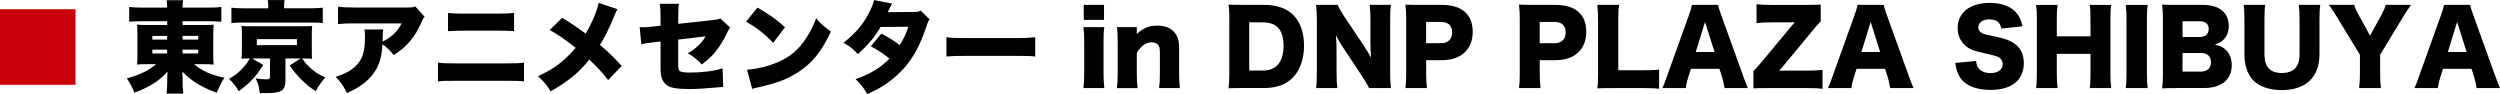 <?xml version="1.0" encoding="UTF-8"?><svg id="_レイヤー_2" xmlns="http://www.w3.org/2000/svg" viewBox="0 0 700.19 26.35"><g id="_文字"><path d="m21.14,2.58v21.17H0V2.58h21.14Z" style="fill:#c7000b; stroke-width:0px;"/><path d="m39.62,5.94c-1.26,0-2.3.06-3.44.14V1.96c1.01.11,2.24.17,3.78.17h6.86c-.03-.84-.06-1.29-.17-2.07h4.65c-.11.78-.14,1.2-.17,2.07h7.03c1.65,0,2.91-.06,3.84-.17v4.12c-1.12-.08-2.24-.14-3.5-.14h-7.36v1.06h5.68c1.68,0,2.13,0,3.02-.08-.08,1.01-.11,1.85-.11,2.72v5.71c0,1.29,0,1.32.11,2.74-.81-.08-1.6-.11-3.02-.11h-2.46c2.13,1.85,4.76,3.02,8.48,3.78-.92,1.48-1.34,2.35-2.13,4.2-4.17-1.46-7.14-3.28-9.63-5.91.03.78.06,1.26.06,1.76v1.12c0,1.32.06,2.21.2,3.28h-4.7c.14-1.37.2-2.1.2-3.28v-1.18c0-.11.03-.67.08-1.71-2.1,2.46-5.12,4.4-9.27,5.91-.84-1.93-1.18-2.58-2.13-4,3.58-.95,6.24-2.24,8.18-3.98h-2.27c-1.76,0-2.04,0-3.05.11q.03-.28.08-.98,0-.14.03-1.76v-5.71c0-1.23-.03-1.74-.11-2.74.78.08,1.37.11,3.02.11h5.43v-1.06h-7.2Zm3.05,4.12v1.04h4.14v-1.04h-4.14Zm0,3.86v1.06h4.14v-1.06h-4.14Zm8.46-2.83h4.4v-1.04h-4.4v1.04Zm0,3.89h4.4v-1.06h-4.4v1.06Z" style="stroke-width:0px;"/><path d="m73.75,18.17c-2.16,3.39-3.67,5.01-6.89,7.36-.87-1.46-1.54-2.32-2.69-3.42,2.1-1.29,3.3-2.32,4.56-3.89.45-.53.62-.81,1.23-1.85-1.4,0-1.57.03-2.32.08.08-.78.11-1.23.11-2.16v-4.87c0-.95-.03-1.2-.11-2.16l.28.03c.56.06,1.04.06,2.24.06h14.73c1.43,0,1.9-.03,2.55-.08-.08.62-.11,1.2-.11,2.16v4.87c0,1.01,0,1.34.08,2.16-.67-.06-1.23-.08-2.55-.08h-.25c.81,1.15,1.2,1.57,1.93,2.3,1.4,1.32,2.49,2.07,4.56,3.02-1.12,1.32-1.85,2.32-2.69,3.84-1.82-1.23-2.58-1.85-3.89-3.14-1.4-1.37-2.07-2.21-3.39-4.06l3.05-1.96h-4.23v6.24c0,1.37-.36,2.3-1.12,2.77-.81.5-2.1.7-4.68.7h-1.4c-.17-1.76-.45-2.74-1.15-4.12,1.12.17,2.24.25,3.11.25.67,0,.9-.14.9-.56v-5.29h-5.04l3.16,1.79Zm1.4-16.44c0-.62-.06-1.15-.17-1.71h4.73c-.11.5-.14,1.06-.14,1.68v.62h7.36c1.54,0,2.52-.06,3.47-.17v4.31c-.84-.11-1.57-.14-3.14-.14h-19.4c-1.54,0-2.21.03-3.05.14V2.16c.78.11,2.02.17,3.64.17h6.69v-.59Zm-3.22,10.92h11.23v-1.68h-11.23v1.68Z" style="stroke-width:0px;"/><path d="m118.94,4.7c-.42.45-.5.59-.87,1.46-1.79,4.2-4.2,7.03-7.81,9.27-.98-1.26-1.9-2.16-3.14-3.05-.17,2.91-.64,4.96-1.62,6.8-.98,1.79-2.44,3.39-4.37,4.73-1.15.78-2.1,1.29-3.95,2.16-1.12-2.21-1.57-2.88-3.19-4.54,3.08-.98,5.1-2.21,6.41-3.89,1.34-1.74,1.82-3.72,1.82-7.45,0-.9-.03-1.32-.17-1.93h5.26c-.08.56-.11.81-.14,2.41,0,.03-.03.7-.03.98q.17-.11.64-.34c2.04-1.04,3.7-2.72,4.7-4.76h-13.36c-2.13,0-3.11.06-4.45.2V1.85c1.29.2,2.24.25,4.54.25h14.67c1.57,0,1.76-.03,2.41-.31l2.63,2.91Z" style="stroke-width:0px;"/><path d="m122.64,17.53c1.68.2,2.07.22,4.68.22h14.48c2.8,0,3.67-.03,4.96-.22v5.24c-1.23-.11-1.93-.14-4.87-.14h-14.64c-2.49,0-3.47.03-4.59.14v-5.24Zm2.83-13.92c1.32.17,2.1.2,4.37.2h9.49c2.46,0,3.44-.06,4.65-.2v5.12c-1.6-.11-2.32-.14-4.59-.14h-9.6c-2.07,0-3.33.06-4.31.14V3.61Z" style="stroke-width:0px;"/><path d="m172.93,2.58c-.39.7-.62,1.23-1.18,2.6-1.15,2.77-2.27,5.04-3.72,7.39,2.44,2.07,3.3,2.91,6.1,5.88l-3.81,3.98c-1.54-2.02-3.14-3.75-5.29-5.74-2.66,3.44-6.08,6.27-10.84,8.9-.95-1.68-1.79-2.72-3.53-4.23,3.47-1.65,5.38-2.88,7.59-4.87,1.15-1.04,2.1-2.02,3-3.11-3.47-2.63-5.01-3.7-7.28-4.98l3.44-3.39c2.55,1.48,3.81,2.35,6.61,4.4,1.62-2.6,3.22-6.38,3.64-8.6l5.26,1.76Z" style="stroke-width:0px;"/><path d="m185,4.54c0-1.46-.06-2.58-.2-3.47h5.38c-.17.92-.22,1.71-.22,3.36v2.24l9.77-1.06c1.12-.11,1.43-.2,1.99-.45l2.8,2.58q-.45.48-.92,1.54c-.81,1.71-1.9,3.56-3.02,4.96-1.06,1.37-2.07,2.32-4.03,3.84-1.34-1.46-2.35-2.27-3.92-3.16,1.15-.67,1.96-1.23,2.94-2.16.9-.81,1.37-1.43,2.04-2.58l-7.67.9v5.99c0,2.04.06,2.49.45,2.8.31.31,1.32.45,2.97.45,3.42,0,6.58-.42,9.02-1.18l.17,5.24h-.45c-.7.03-.73.06-1.32.11-2.69.25-5.85.45-7.48.45-2.44,0-4.28-.17-5.38-.5-1.23-.39-2.24-1.43-2.6-2.66-.28-.98-.31-1.37-.31-4.06v-6.1l-1.68.2c-2.24.25-2.6.31-3.7.59l-.48-4.82c.53.03.9.06,1.04.06.39,0,1.71-.11,2.63-.2l2.18-.25v-2.63Z" style="stroke-width:0px;"/><path d="m212.16,2.13c3.53,2.07,5.35,3.36,7.7,5.49l-3.3,4.37c-2.44-2.55-4.82-4.4-7.62-5.91l3.22-3.95Zm-2.94,17.39c2.86-.22,5.8-.92,8.43-2.02,3.53-1.46,6.05-3.56,8.2-6.92,1.18-1.79,1.93-3.33,2.74-5.49,1.37,1.65,2.02,2.21,4.12,3.75-2.55,5.52-5.21,8.82-9.13,11.34-3.02,1.96-5.68,3-10.89,4.2-1.09.25-1.26.28-2.02.5l-1.46-5.38Z" style="stroke-width:0px;"/><path d="m249.84.98c-.03.06-.42.84-1.2,2.44l7.53-.08c.81,0,1.18-.08,1.71-.36l2.49,2.46c-.34.36-.42.53-.64,1.2-1.65,4.98-3.14,8.01-5.21,10.81-1.79,2.41-4.09,4.54-6.8,6.33-1.51.98-2.66,1.6-4.82,2.58-1.04-1.82-1.71-2.69-3.28-4.2,4.26-1.51,6.97-3.16,9.49-5.74-1.74-1.43-3.11-2.32-5.21-3.47l2.94-3.53c2.49,1.34,3.39,1.9,5.15,3.19,1.15-1.76,1.82-3.28,2.41-5.12l-7.76.06c-1.62,2.8-3.56,5.1-6.38,7.59-1.34-1.46-2.21-2.16-4.03-3.16,3.3-2.6,5.32-4.93,6.97-8.04.78-1.43,1.26-2.63,1.62-3.92l5.01.98Z" style="stroke-width:0px;"/><path d="m265.08,10.42c1.32.2,2.83.25,5.74.25h13.38c2.8,0,3.86-.06,5.74-.25v5.4c-1.34-.14-2.58-.17-5.77-.17h-13.33c-3.14,0-4.06.03-5.77.17v-5.4Z" style="stroke-width:0px;"/><path d="m309.29,7.59c-.17,1.15-.22,2.27-.22,4.23v8.62c0,1.51.08,3.02.22,4.23h-5.85c.17-1.37.22-2.44.22-4.23v-8.62c0-1.82-.06-2.97-.22-4.23h5.85Zm-.08-6.22v4.2h-5.68V1.37h5.68Z" style="stroke-width:0px;"/><path d="m312.82,24.67c.17-1.32.22-2.49.22-4.23v-8.62c0-1.93-.06-3.11-.22-4.23h5.57v1.18c0,.17-.03.59-.03.78,1.76-1.68,3.47-2.38,5.77-2.38,1.93,0,3.47.53,4.51,1.57,1.12,1.12,1.6,2.49,1.6,4.7v7.03c0,1.62.08,3.02.22,4.2h-5.82c.17-1.34.22-2.52.22-4.23v-5.74c0-1.12-.11-1.6-.45-2.07-.36-.5-1.01-.78-1.85-.78-1.57,0-2.97.98-4.17,2.94v5.66c0,1.6.06,2.77.22,4.23h-5.8Z" style="stroke-width:0px;"/><path d="m344.32,5.4c0-1.9-.06-2.83-.25-4.12,1.12.06,1.82.08,4.14.08h5.85c3.44,0,6.22.95,8.09,2.77,2.04,2.02,3.08,4.96,3.08,8.68s-1.12,6.92-3.25,9.04c-1.88,1.85-4.54,2.8-7.87,2.8h-5.91c-2.16,0-2.94.03-4.12.08.17-1.23.22-2.16.22-4.09V5.4Zm9.3,14.36c1.82,0,3.11-.48,4.12-1.48,1.15-1.18,1.76-3.05,1.76-5.38s-.53-4.12-1.62-5.21c-.98-.98-2.32-1.43-4.34-1.43h-3.67v13.5h3.75Z" style="stroke-width:0px;"/><path d="m381.98,12.82c.81,1.2,1.34,2.1,2.02,3.33-.11-1.29-.17-2.58-.17-4.14v-6.38c0-1.85-.06-2.97-.22-4.26h5.96c-.17,1.26-.22,2.44-.22,4.26v14.87c0,1.71.08,3,.22,4.17h-6.13c-.5-1.06-1.15-2.1-2.1-3.56l-5.18-7.81c-.76-1.12-1.23-1.96-2.02-3.44.14,1.26.2,2.8.2,4.17v6.27c0,1.93.06,3.16.22,4.37h-5.96c.17-1.09.22-2.32.22-4.4V5.54c0-1.62-.06-2.88-.22-4.17h6.08c.28.76.9,1.88,1.99,3.5l5.32,7.95Z" style="stroke-width:0px;"/><path d="m393.62,24.67c.17-1.23.22-2.49.22-4.14V5.38c0-1.51-.06-2.77-.22-4.09,1.32.06,2.32.08,4.12.08h6.13c5.54,0,8.6,2.66,8.6,7.53s-3.19,7.95-8.62,7.95h-4.42v3.58c0,1.65.08,3.02.22,4.23h-6.02Zm9.97-12.57c1.96,0,3.11-1.09,3.11-3.02s-1.09-2.94-3.11-2.94h-4.17v5.96h4.17Z" style="stroke-width:0px;"/><path d="m425.43,24.67c.17-1.23.22-2.49.22-4.14V5.38c0-1.51-.06-2.77-.22-4.09,1.32.06,2.32.08,4.12.08h6.13c5.54,0,8.6,2.66,8.6,7.53s-3.19,7.95-8.62,7.95h-4.42v3.58c0,1.65.08,3.02.22,4.23h-6.02Zm9.97-12.57c1.96,0,3.11-1.09,3.11-3.02s-1.09-2.94-3.11-2.94h-4.17v5.96h4.17Z" style="stroke-width:0px;"/><path d="m451.5,24.67c-1.93,0-3.08.03-4.14.08.17-.98.22-2.21.22-4.09V5.88c0-1.96-.06-3.16-.22-4.51h6.1c-.2,1.46-.22,2.24-.22,4.42v13.89h6.78c2.38,0,3.33-.03,4.65-.2v5.38c-1.04-.14-2.41-.2-4.65-.2h-8.51Z" style="stroke-width:0px;"/><path d="m483,24.67c-.22-1.34-.39-2.07-.67-3.02l-.76-2.38h-7.98l-.76,2.38c-.36,1.12-.56,1.99-.7,3.02h-6.55c.42-.84.67-1.51,1.34-3.42l6.05-16.86c.5-1.37.76-2.21.9-3.02h7.31c.2.81.39,1.54.95,3.02l6.08,16.86c.53,1.48.98,2.63,1.34,3.42h-6.55Zm-5.46-18.51l-2.6,8.4h5.26l-2.66-8.4Z" style="stroke-width:0px;"/><path d="m510.44,24.86c-1.18-.14-2.3-.2-4.34-.2h-10.84c-1.85,0-2.88.03-4.17.08v-4.84c.67-.67,1.37-1.4,2.55-2.86l8.18-9.8c.2-.22.28-.34.87-1.01-.5.03-1.09.03-1.4.03h-5.04c-1.85,0-3.22.06-4.28.2V1.18c1.51.14,2.63.2,4.28.2h9.49c1.57,0,2.35-.03,4.2-.08v4.68c-.67.67-1.57,1.68-2.74,3.14l-7.95,9.6c-.22.28-.45.53-.95,1.09.25-.03.73-.03,1.43-.03h6.38c1.71,0,2.88-.06,4.34-.2v5.29Z" style="stroke-width:0px;"/><path d="m529.39,24.67c-.22-1.34-.39-2.07-.67-3.02l-.76-2.38h-7.98l-.76,2.38c-.36,1.12-.56,1.99-.7,3.02h-6.55c.42-.84.67-1.51,1.34-3.42l6.05-16.86c.5-1.37.76-2.21.9-3.02h7.31c.2.81.39,1.54.95,3.02l6.08,16.86c.53,1.48.98,2.63,1.34,3.42h-6.55Zm-5.46-18.51l-2.6,8.4h5.26l-2.66-8.4Z" style="stroke-width:0px;"/><path d="m553.45,17.08c.11,1.01.31,1.51.73,2.07.67.84,1.85,1.32,3.28,1.32,2.16,0,3.44-.95,3.44-2.52,0-.87-.45-1.62-1.18-1.96-.59-.28-1.29-.48-4.2-1.15-2.58-.56-3.47-.9-4.51-1.62-1.76-1.23-2.72-3.11-2.72-5.38,0-4.31,3.47-7.03,8.99-7.03,3.56,0,6.27,1.09,7.78,3.19.7.92,1.04,1.76,1.4,3.36l-5.94.64c-.34-1.82-1.34-2.58-3.47-2.58-1.71,0-2.97.92-2.97,2.21,0,.78.42,1.37,1.32,1.79q.56.25,3.86.92c2.13.45,3.47.92,4.54,1.6,2.02,1.26,3.02,3.14,3.02,5.71,0,2.1-.67,3.89-1.96,5.15-1.62,1.57-4.09,2.38-7.36,2.38-2.38,0-4.73-.5-6.24-1.37-1.4-.78-2.44-1.99-3.02-3.58-.28-.67-.42-1.32-.62-2.6l5.82-.56Z" style="stroke-width:0px;"/><path d="m591.3,1.37c-.17,1.15-.22,2.18-.22,4.14v15.01c0,1.82.06,2.77.22,4.14h-6.02c.17-1.18.22-2.21.22-4.14v-5.43h-9.44v5.43c0,1.82.06,2.88.22,4.14h-6.02c.17-1.15.22-2.18.22-4.14V5.52c0-1.93-.06-2.94-.22-4.14h6.02c-.17,1.32-.22,2.41-.22,4.14v4.65h9.44v-4.65c0-1.93-.06-3.05-.22-4.14h6.02Z" style="stroke-width:0px;"/><path d="m601.52,1.37c-.17,1.15-.22,2.1-.22,4.14v15.01c0,1.93.06,2.97.22,4.14h-6.16c.17-1.09.22-2.27.22-4.14V5.52c0-2.1-.06-2.91-.22-4.14h6.16Z" style="stroke-width:0px;"/><path d="m609.7,24.67c-2.13,0-2.94.03-4.14.08.17-1.2.22-2.16.22-4.12V5.32c0-1.48-.06-2.69-.22-4.03,1.43.08,1.82.08,4.12.08h7.34c4.54,0,7.2,2.18,7.2,5.88,0,1.71-.56,3.05-1.62,4-.62.53-1.12.81-2.27,1.23,1.37.31,2.1.64,2.91,1.34,1.2,1.06,1.82,2.58,1.82,4.42,0,4.03-2.86,6.41-7.73,6.41h-7.62Zm6.5-14.31c1.48,0,2.41-.87,2.41-2.24s-.87-2.16-2.46-2.16h-4.87v4.4h4.93Zm-4.93,9.69h5.15c1.76,0,2.83-.98,2.83-2.63s-1.06-2.58-2.86-2.58h-5.12v5.21Z" style="stroke-width:0px;"/><path d="m649.85,1.37c-.17,1.2-.22,2.21-.22,4.23v9.63c0,6.38-3.84,10-10.58,10-3.47,0-6.3-.98-7.98-2.74-1.62-1.74-2.46-4.17-2.46-7.31V5.6c0-1.93-.06-3.16-.22-4.23h6.05c-.17,1.04-.22,2.16-.22,4.23v9.63c0,3.53,1.6,5.21,4.87,5.21s4.96-1.68,4.96-5.21V5.6c0-2.1-.06-2.97-.22-4.23h6.05Z" style="stroke-width:0px;"/><path d="m666.62,20.52c0,1.46.06,2.69.22,4.14h-6.1c.14-1.29.22-2.58.22-4.14v-5.18l-6.44-10.58c-.5-.87-1.12-1.79-2.24-3.39h7.08c.31.98.62,1.71,1.32,2.94l3.11,5.68,3.11-5.66c.7-1.29,1.09-2.16,1.29-2.97h7.08c-.81,1.18-1.88,2.77-2.24,3.39l-6.41,10.58v5.18Z" style="stroke-width:0px;"/><path d="m693.64,24.67c-.22-1.34-.39-2.07-.67-3.02l-.76-2.38h-7.98l-.76,2.38c-.36,1.12-.56,1.99-.7,3.02h-6.55c.42-.84.67-1.51,1.34-3.42l6.05-16.86c.5-1.37.76-2.21.9-3.02h7.31c.2.81.39,1.54.95,3.02l6.08,16.86c.53,1.48.98,2.63,1.34,3.42h-6.55Zm-5.46-18.51l-2.6,8.4h5.26l-2.66-8.4Z" style="stroke-width:0px;"/></g></svg>